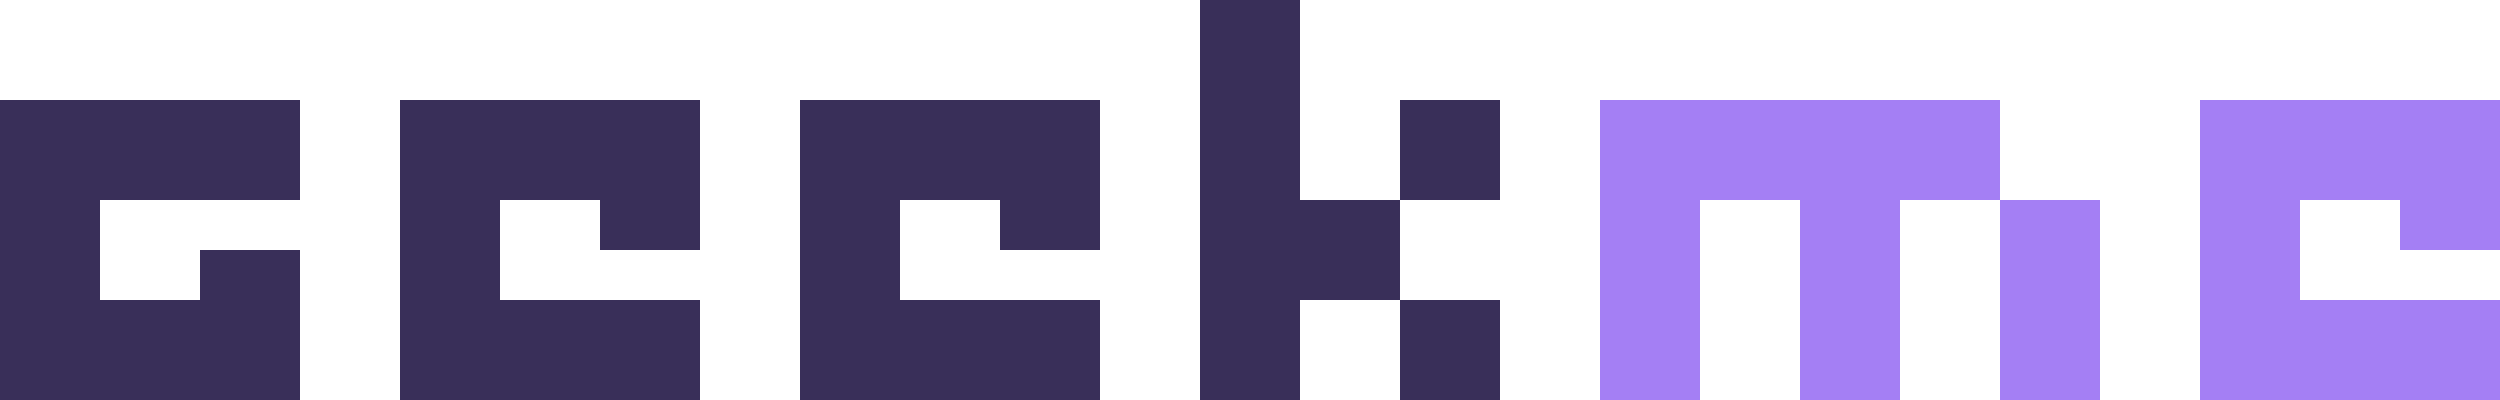 <?xml version="1.0" encoding="UTF-8"?>
<svg id="Layer_1" data-name="Layer 1" xmlns="http://www.w3.org/2000/svg" version="1.1" viewBox="0 0 1080 172.8">
  <defs>
    <style>
      .cls-1 {
        fill: #392f59;
      }

      .cls-1, .cls-2 {
        stroke-width: 0px;
      }

      .cls-2 {
        fill: #a47ff4;
      }
    </style>
  </defs>
  <path class="cls-1" d="M0,172.8V43.2h129.6v43.2H43.2v43.2h43.2v-21.6h43.2v64.8H0Z"/>
  <path class="cls-1" d="M172.8,172.8V43.2h129.6v64.8h-43.2v-21.6h-43.2v43.2h86.4v43.2h-129.6Z"/>
  <path class="cls-1" d="M345.6,172.8V43.2h129.6v64.8h-43.2v-21.6h-43.2v43.2h86.4v43.2h-129.6Z"/>
  <path class="cls-1" d="M518.4,172.8V0h43.2v86.4h43.2v43.2h-43.2v43.2h-43.2ZM604.8,86.4v-43.2h43.2v43.2h-43.2ZM604.8,172.8v-43.2h43.2v43.2h-43.2Z"/>
  <path class="cls-2" d="M691.2,172.8V43.2h172.8v43.2h-43.2v86.4h-43.2v-86.4h-43.2v86.4h-43.2ZM864,172.8v-86.4h43.2v86.4h-43.2Z"/>
  <path class="cls-2" d="M950.4,172.8V43.2h129.6v64.8h-43.2v-21.6h-43.2v43.2h86.4v43.2h-129.6Z"/>
</svg>